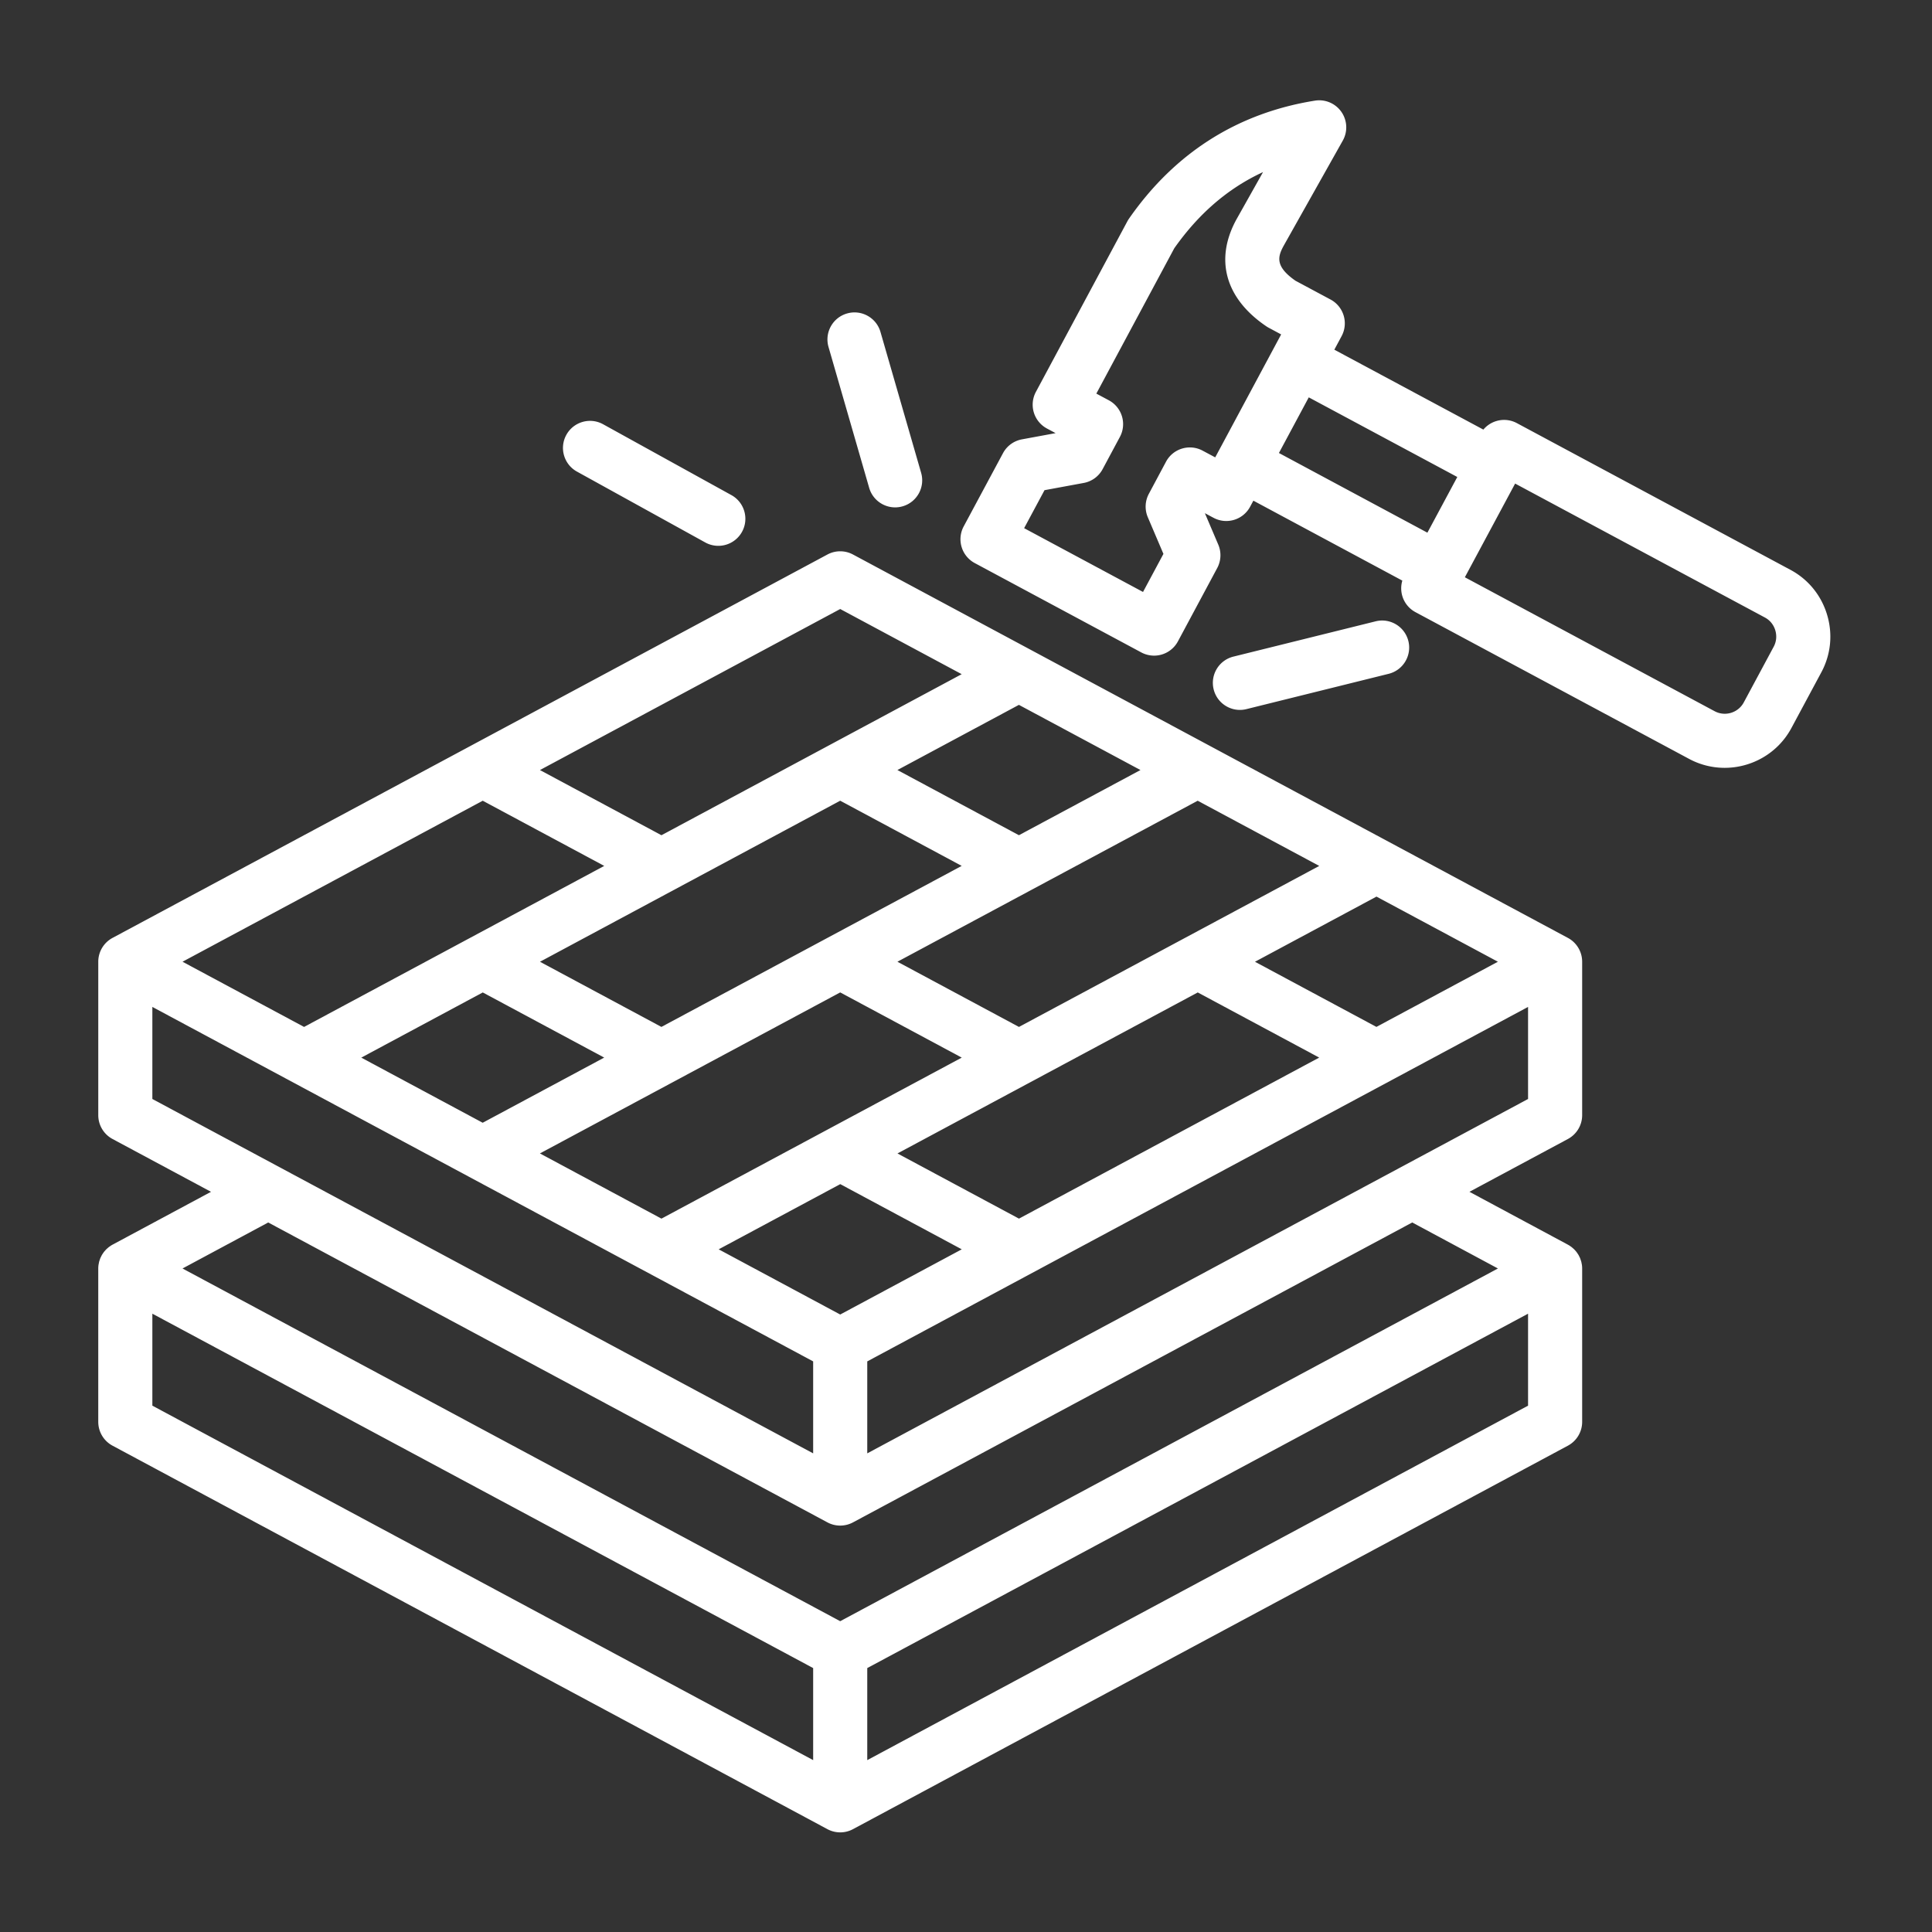 <svg xmlns="http://www.w3.org/2000/svg" width="1080" height="1080" viewBox="0 0 810 810"><rect x="0" y="0" width="810" height="810" fill="#333333" stroke="none"/><defs><clipPath id="a"><path d="M41 42h727v726.23H41Zm0 0"></path></clipPath></defs><g clip-path="url(#a)"><path d="M657.348 393.219 357.62 232.48a11.33 11.33 0 0 0-10.719 0L47.18 393.22a11.33 11.33 0 0 0-5.98 9.988v64.328c0 4.18 2.296 8.016 5.98 9.992l41.289 22.145-41.293 22.164c-.078.039-.145.094-.219.137-.078.043-.164.074-.242.12-.156.095-.297.212-.445.31-.196.132-.395.261-.583.402-.218.164-.417.343-.62.52-.172.152-.344.296-.505.456-.199.196-.374.403-.558.61-.145.168-.293.328-.426.5-.172.226-.328.46-.48.695-.118.176-.243.348-.348.531-.145.25-.27.516-.395.778-.09.183-.187.359-.265.546-.121.282-.211.57-.305.864-.062.18-.133.355-.183.539-.086.328-.145.668-.207 1.004-.028.156-.07.308-.09.465-.067.5-.106 1.003-.106 1.515v64.285c0 4.18 2.297 8.016 5.98 9.992l299.723 160.778a11.33 11.33 0 0 0 10.72 0l299.726-160.778a11.34 11.34 0 0 0 5.98-9.992v-64.285c0-.512-.039-1.015-.105-1.515-.02-.157-.063-.305-.09-.461a11 11 0 0 0-.211-1.004c-.05-.188-.121-.368-.184-.551-.093-.285-.183-.574-.3-.856-.079-.191-.18-.37-.27-.558-.129-.258-.246-.516-.39-.762-.11-.187-.239-.363-.36-.547-.148-.23-.3-.457-.465-.676-.14-.18-.293-.347-.441-.52-.176-.198-.352-.401-.543-.589-.164-.164-.344-.316-.52-.469-.199-.175-.394-.347-.605-.511-.192-.145-.39-.274-.59-.407-.149-.097-.29-.215-.445-.308-.079-.047-.16-.078-.239-.121-.074-.043-.14-.098-.218-.137l-41.286-22.168 41.282-22.14a11.34 11.34 0 0 0 5.98-9.993v-64.324c-.004-4.18-2.3-8.02-5.98-9.992M352.262 551.12l-50.957-27.336 50.976-27.332 50.942 27.332Zm-.004-215.418 50.937 27.328-125.894 67.508-50.914-27.316Zm74.945 94.844L376.25 403.21l125.883-67.5 50.965 27.332Zm-.015-80.379-50.946-27.328 50.942-27.324 50.96 27.328ZM202.402 416.09l50.914 27.312-50.945 27.317-50.902-27.305Zm149.86-.016 50.953 27.336-125.899 67.508-50.957-27.336Zm74.945 94.844L376.27 483.59l125.894-67.504 50.914 27.312Zm149.856-80.383-50.91-27.312 50.937-27.317L628 403.211Zm-224.801-175.2 50.93 27.317-125.88 67.524-50.937-27.328Zm-149.875 80.376 50.941 27.328-125.844 67.508-50.96-27.336ZM63.875 422.156 340.922 570.77v38.558L63.875 460.754Zm0 128.614 277.047 148.578v38.593L63.875 589.328ZM363.602 737.94v-38.593L640.648 550.77v38.558Zm264.41-206.125-275.75 147.88L76.52 531.82l35.933-19.289 234.45 125.735a11.34 11.34 0 0 0 10.718 0l234.465-125.739Zm-264.41 77.512V570.77l277.046-148.614v38.594ZM766 257.684c-2.457-8.13-7.91-14.797-15.336-18.774l-114.707-61.512c-4.824-2.582-10.676-1.324-14.05 2.711l-62.485-33.5 3.05-5.683a11.33 11.33 0 0 0 .86-8.637 11.32 11.32 0 0 0-5.5-6.715l-14.687-7.867c-8.72-6.078-7.442-10.168-4.903-14.777l24.727-43.985a11.339 11.339 0 0 0-11.676-16.75c-32.484 5.203-58.711 21.848-77.95 49.461-.25.36-.48.739-.687 1.125l-38.355 71.524a11.35 11.35 0 0 0-.863 8.636 11.35 11.35 0 0 0 5.5 6.715l3.628 1.942-14.12 2.605a11.34 11.34 0 0 0-7.934 5.79l-16.485 30.718a11.34 11.34 0 0 0-.863 8.633 11.35 11.35 0 0 0 5.492 6.719l69.836 37.468a11.37 11.37 0 0 0 5.363 1.348 11.3 11.3 0 0 0 3.274-.484 11.32 11.32 0 0 0 6.719-5.497l16.484-30.757a11.37 11.37 0 0 0 .438-9.801l-5.622-13.188 3.637 1.942c5.516 2.949 12.38.87 15.332-4.645l1.367-2.543 62.45 33.516a11.36 11.36 0 0 0 .007 6.508 11.35 11.35 0 0 0 5.496 6.715l114.704 61.511a31.46 31.46 0 0 0 14.933 3.762c11.313 0 22.278-6.063 27.996-16.711l12.543-23.36c4-7.449 4.848-16.03 2.387-24.163M504.191 188.93c-5.52-2.95-12.39-.868-15.34 4.656l-7.199 13.469a11.34 11.34 0 0 0-.43 9.789l6.551 15.379-8.554 15.96-49.848-26.745 8.547-15.926 16.434-3.032a11.33 11.33 0 0 0 7.933-5.796l7.238-13.508a11.33 11.33 0 0 0 .86-8.637 11.35 11.35 0 0 0-5.496-6.715l-5.242-2.804 32.675-60.93c10.29-14.602 22.586-25.18 37.211-31.938l-11.101 19.75c-9.29 16.868-4.75 33.227 12.457 44.887.32.223.66.426 1.004.61l5.238 2.808-26.152 48.766c-.04.074-.086.14-.125.21-.043.075-.07.153-.11.227l-1.258 2.344Zm44.516-22.336 62.27 33.386-12.532 23.348-62.25-33.406Zm194.93 104.527-12.547 23.36v.003c-2.356 4.387-7.84 6.047-12.23 3.692L614.147 242.02l21.079-39.282 104.73 56.164c2.094 1.121 3.637 3.016 4.34 5.344s.469 4.77-.66 6.875M347.359 145.465c-1.734-6.016 1.735-12.3 7.75-14.035 6.016-1.743 12.301 1.73 14.036 7.746l17.046 59.062c1.735 6.016-1.734 12.301-7.75 14.035-1.05.305-2.109.45-3.148.45-4.922 0-9.453-3.23-10.887-8.196Zm161.473 143.562c-1.508-6.078 2.195-12.23 8.273-13.738l59.622-14.793c6.078-1.516 12.226 2.195 13.738 8.274 1.504 6.078-2.2 12.226-8.278 13.734l-59.62 14.797c-.915.226-1.837.336-2.739.336-5.09-.004-9.719-3.45-10.996-8.61M237.445 182.313c3.028-5.485 9.922-7.47 15.407-4.446l53.793 29.711c5.48 3.027 7.468 9.926 4.44 15.406a11.33 11.33 0 0 1-15.405 4.442l-53.793-29.711c-5.48-3.024-7.473-9.922-4.442-15.403m0 0" style="stroke:none;fill-rule:nonzero;fill:#fff;fill-opacity:1"></path></g></svg>